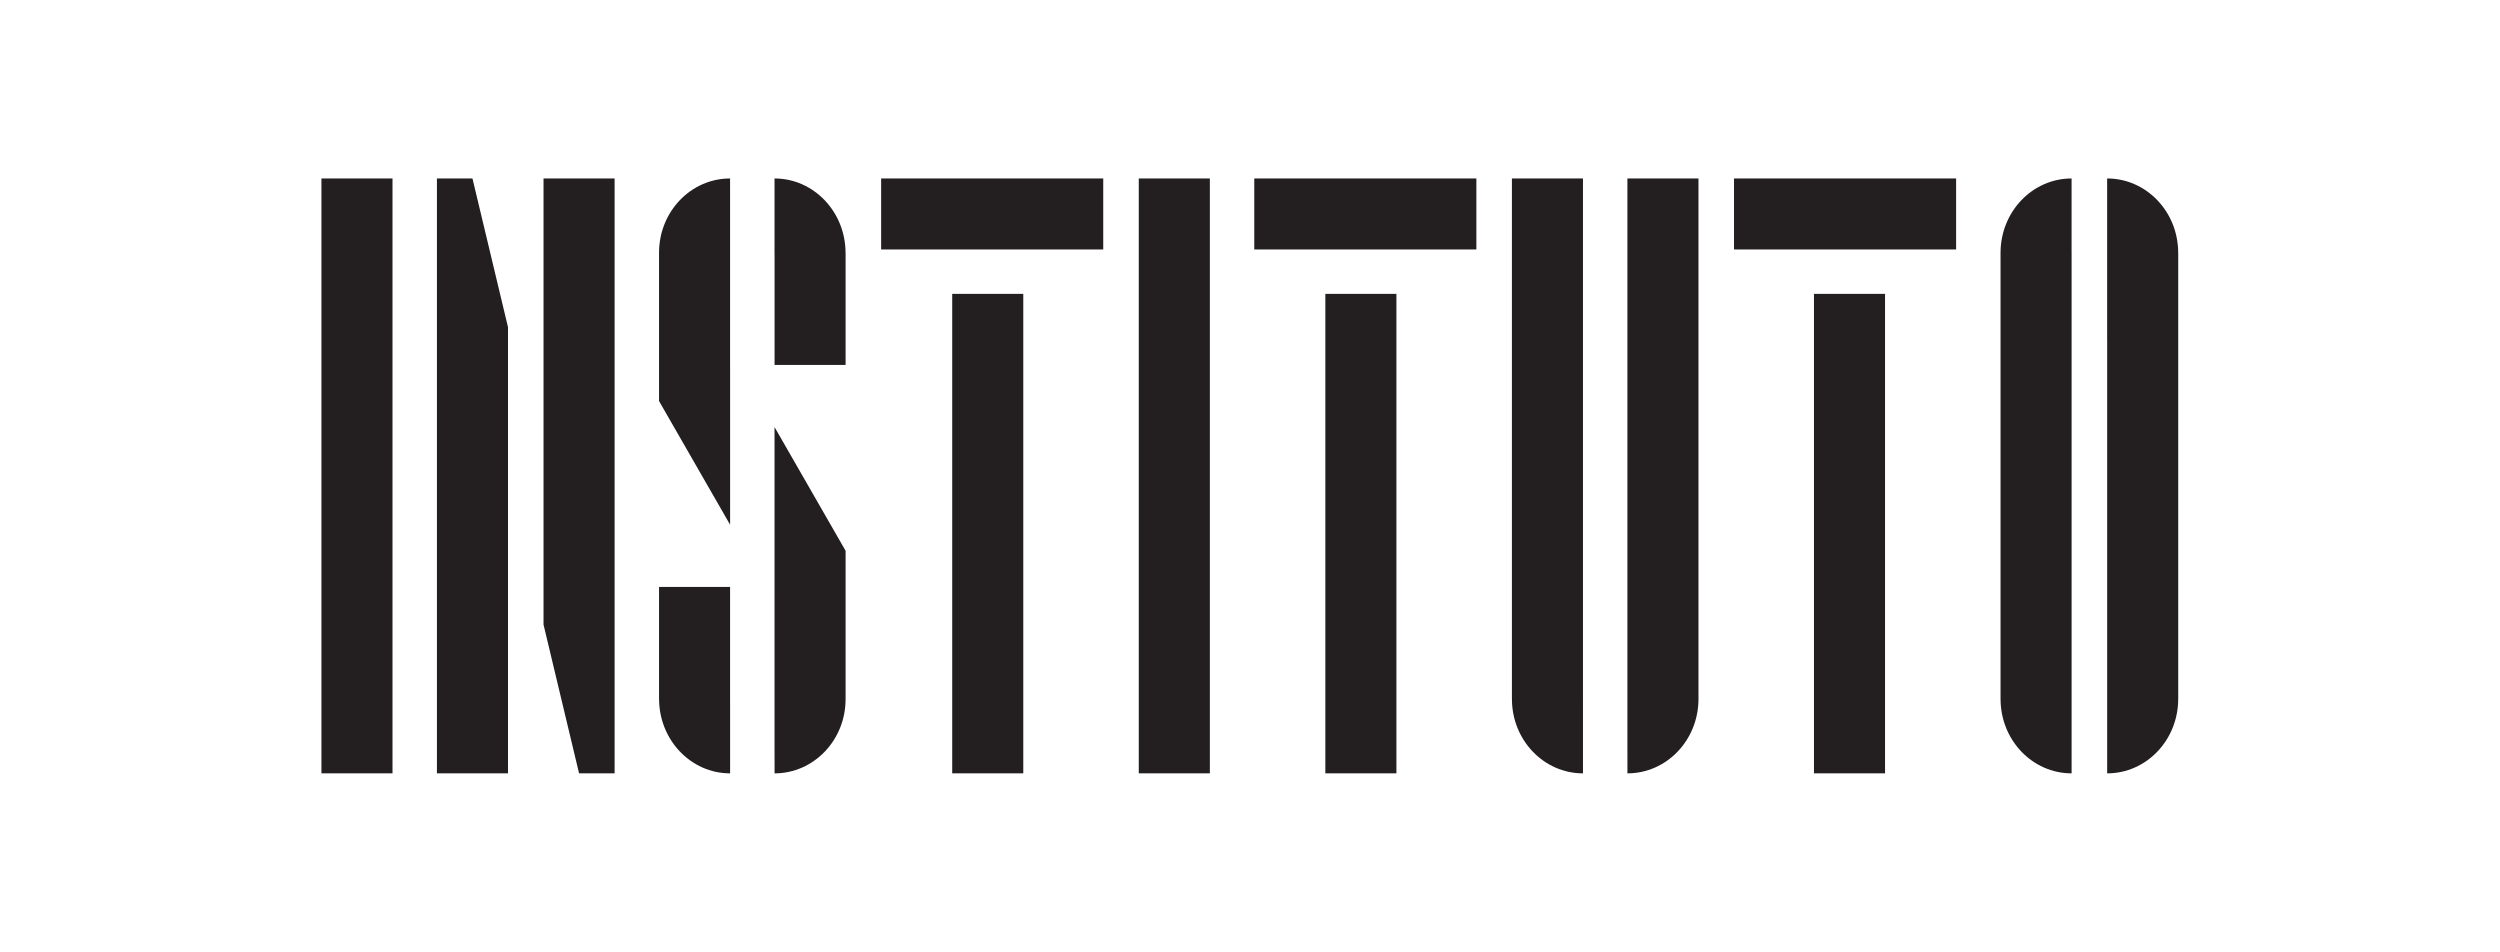 <?xml version="1.0" encoding="UTF-8"?>
<svg width="218px" height="83px" viewBox="0 0 218 83" version="1.1" xmlns="http://www.w3.org/2000/svg" xmlns:xlink="http://www.w3.org/1999/xlink">
    <title>logos/instituto</title>
    <g id="sobre" stroke="none" stroke-width="1" fill="none" fill-rule="evenodd">
        <g id="Ciclo_bienal_fotografia_25_composições_sobre_desktop" transform="translate(-1204, -4311)" fill="#231F20">
            <g id="logos/instituto" transform="translate(1232.029, 4326.562)">
                <path d="M0,51.875 L6.198,51.875 L6.198,0 L0,0 L0,51.875 Z M71.272,51.875 L77.47,51.875 L77.47,0 L71.272,0 L71.272,51.875 Z M19.367,0 L19.367,38.906 L22.466,51.875 L25.565,51.875 L25.565,0 L19.367,0 Z M10.071,0 L10.071,51.875 L16.269,51.875 L16.269,12.968 L13.17,0 L10.071,0 Z M45.704,6.499 C45.702,2.909 42.929,0 39.51,0 L39.51,6.502 L39.512,6.502 L39.512,16.259 L45.707,16.259 L45.707,6.501 L45.704,6.499 Z M35.634,45.373 L35.634,35.616 L29.439,35.616 L29.439,45.372 L29.442,45.374 C29.444,48.964 32.216,51.875 35.636,51.875 L35.636,45.373 L35.634,45.373 Z M35.635,16.175 L35.634,16.175 L35.634,1.456 L35.633,1.457 L35.633,0 C32.212,0 29.44,2.897 29.44,6.47 L29.44,6.47 L29.439,6.471 L29.439,19.409 L35.636,30.196 L35.636,16.177 L35.635,16.175 Z M45.707,32.466 L39.51,21.679 L39.51,35.698 L39.511,35.7 L39.511,35.7 L39.511,50.257 L39.512,50.256 L39.512,51.875 C42.934,51.875 45.706,48.978 45.706,45.405 L45.706,45.405 L45.707,45.404 L45.707,32.466 Z M55.004,51.875 L61.201,51.875 L61.201,10.065 L55.004,10.065 L55.004,51.875 Z M48.806,6.194 L68.173,6.194 L68.173,0 L48.806,0 L48.806,6.194 Z M87.541,51.875 L93.738,51.875 L93.738,10.065 L87.541,10.065 L87.541,51.875 Z M94.255,0 L81.343,0 L81.343,6.194 L94.255,6.194 L100.711,6.194 L100.711,0 L94.255,0 Z M113.881,0 L113.881,50.254 L113.882,50.253 L113.882,51.875 C117.303,51.875 120.077,48.973 120.078,45.392 L120.078,45.392 L120.078,0 L113.881,0 Z M110.006,45.392 L110.006,0 L103.81,0 L103.81,45.393 L103.812,45.395 C103.813,48.975 106.586,51.875 110.007,51.875 L110.007,45.392 L110.006,45.392 Z M130.149,51.875 L136.347,51.875 L136.347,10.065 L130.149,10.065 L130.149,51.875 Z M136.088,0 L123.178,0 L123.177,0 L123.177,6.194 L123.178,6.194 L136.088,6.194 L142.544,6.194 L142.544,0 L136.088,0 Z M152.615,45.392 L152.615,6.485 L152.613,6.485 L152.613,0 C149.192,0 146.419,2.903 146.419,6.484 L146.42,6.485 L146.418,6.485 L146.418,45.393 L146.42,45.395 C146.422,48.975 149.195,51.875 152.615,51.875 L152.615,45.392 L152.615,45.392 Z M161.912,6.484 L161.908,6.484 L161.909,6.483 C161.909,2.902 159.135,0 155.714,0 L155.714,14.102 L155.716,14.1 L155.716,49.444 L155.716,49.444 L155.716,51.875 C159.137,51.875 161.909,48.973 161.91,45.393 L161.912,45.392 L161.912,6.484 Z" id="Combined-Shape"></path>
            </g>
        </g>
    </g>
</svg>